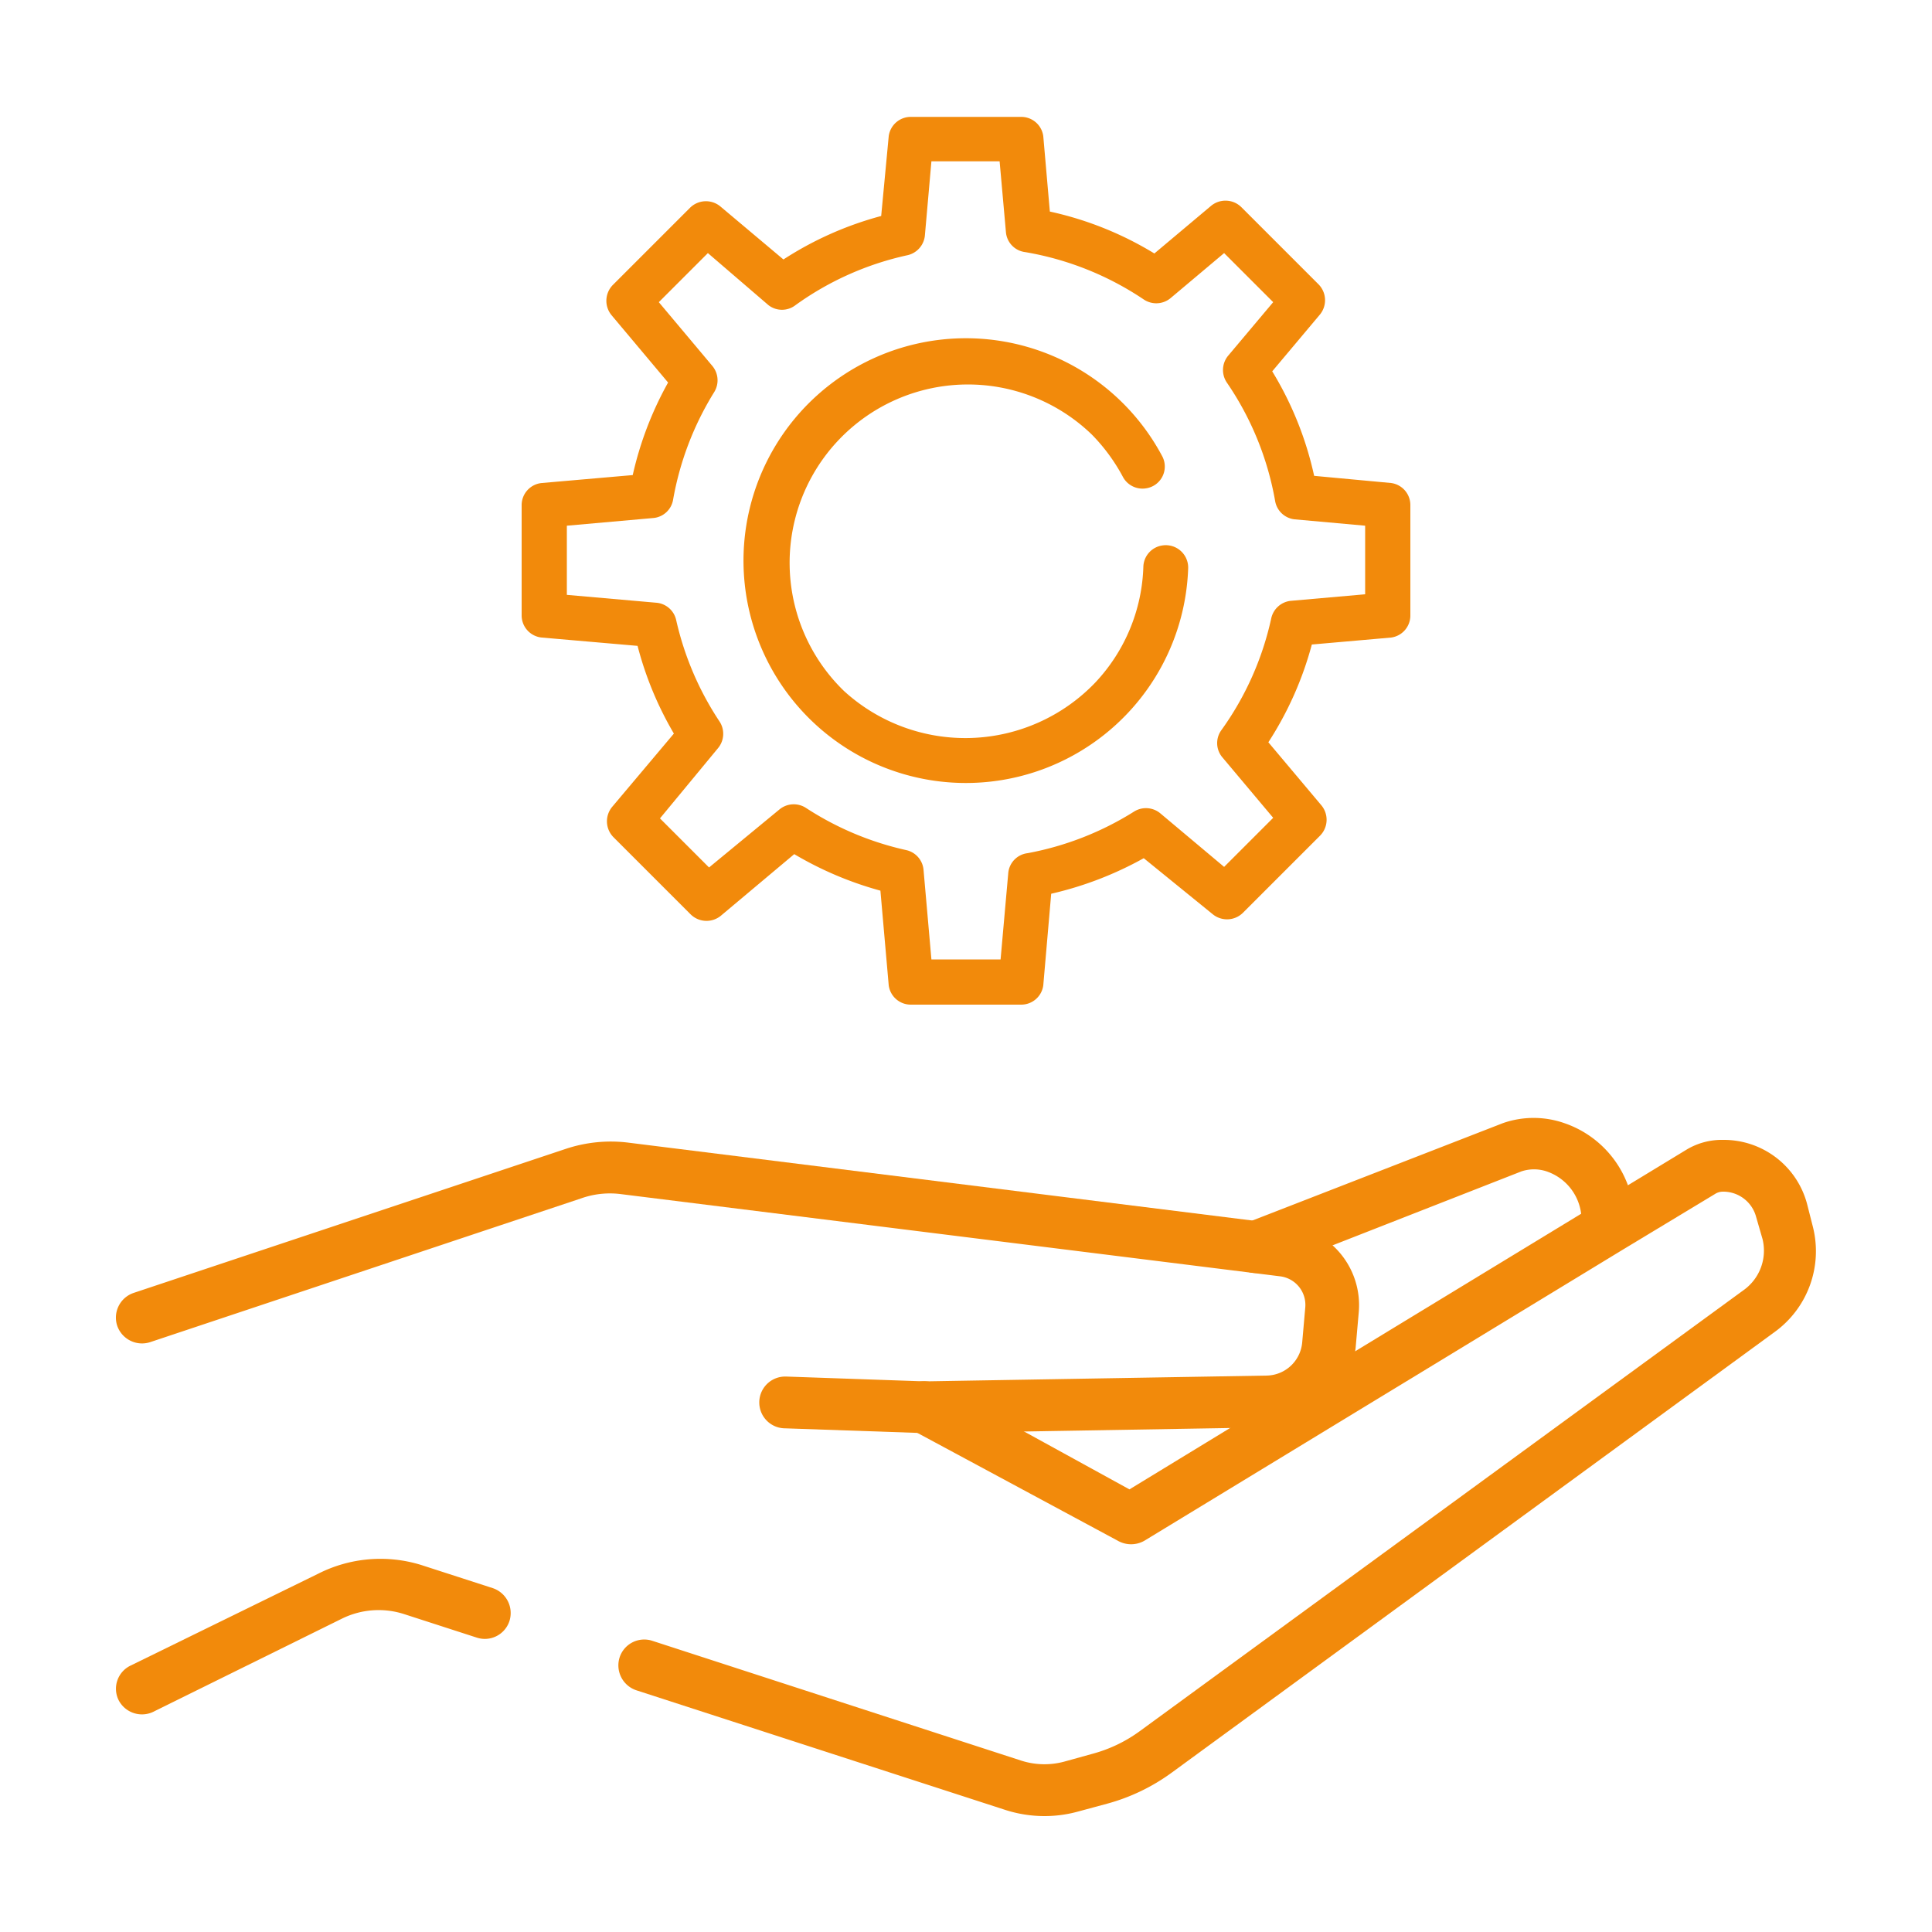 <svg height='100px' width='100px'  fill="#f28a0b" xmlns="http://www.w3.org/2000/svg" data-name="Layer 1" viewBox="0 0 100 100" x="0px" y="0px"><title>Artboard 37</title><path d="M31.72,14.75l4-4a1.17,1.17,0,0,1,1.56-.07l3.27,2.75a17.68,17.68,0,0,1,5.06-2.25L46,7.05a1.15,1.15,0,0,1,1.15-1h5.7a1.15,1.15,0,0,1,1.15,1l.34,3.9a17.55,17.55,0,0,1,5.41,2.17l2.94-2.47a1.17,1.17,0,0,1,1.56.07l4,4a1.17,1.17,0,0,1,.07,1.56l-2.47,2.94a17.55,17.55,0,0,1,2.17,5.41L72,25a1.15,1.15,0,0,1,1,1.15v5.7A1.15,1.15,0,0,1,72,33l-4.1.36a17.68,17.68,0,0,1-2.25,5.06l2.75,3.27a1.17,1.17,0,0,1-.07,1.56l-4,4a1.17,1.17,0,0,1-1.56.07L59.2,44.42a18.2,18.2,0,0,1-4.79,1.84L54,51a1.15,1.15,0,0,1-1.15,1h-5.7A1.15,1.15,0,0,1,46,51l-.43-4.9a18.08,18.08,0,0,1-4.46-1.89l-3.8,3.19a1.17,1.17,0,0,1-1.56-.07l-4-4a1.17,1.17,0,0,1-.07-1.56l3.2-3.8A17.73,17.73,0,0,1,33,33.43L28.05,33A1.15,1.15,0,0,1,27,31.85v-5.7A1.15,1.15,0,0,1,28.05,25l4.7-.41a17.84,17.84,0,0,1,1.83-4.79l-2.93-3.49A1.17,1.17,0,0,1,31.72,14.75Zm4.92-1.65L34.1,15.64l2.77,3.3a1.16,1.16,0,0,1,.1,1.35,15.75,15.75,0,0,0-2.13,5.57,1.14,1.14,0,0,1-1,.95l-4.5.4v3.58L34,31.2a1.15,1.15,0,0,1,1,.9,15.74,15.74,0,0,0,2.24,5.24,1.16,1.16,0,0,1-.08,1.39l-3,3.63,2.54,2.54,3.64-3a1.16,1.16,0,0,1,1.38-.08A15.74,15.74,0,0,0,46.9,44a1.15,1.15,0,0,1,.9,1l.41,4.66h3.58l.4-4.5a1.14,1.14,0,0,1,1-1A15.75,15.75,0,0,0,58.71,42a1.16,1.16,0,0,1,1.35.1l3.3,2.77,2.54-2.54-2.63-3.13a1.14,1.14,0,0,1-.05-1.41A15.59,15.59,0,0,0,65.8,32a1.16,1.16,0,0,1,1-.9l3.86-.34V27.21L67,26.88a1.15,1.15,0,0,1-1-.95A15.61,15.61,0,0,0,63.5,19.8a1.16,1.16,0,0,1,.07-1.39l2.33-2.77L63.36,13.1l-2.77,2.33a1.16,1.16,0,0,1-1.39.07,15.7,15.7,0,0,0-6.13-2.45,1.14,1.14,0,0,1-1-1l-.33-3.7H48.21l-.34,3.86a1.16,1.16,0,0,1-.9,1,15.59,15.59,0,0,0-5.79,2.58,1.14,1.14,0,0,1-1.41,0Zm-4.1,29.33h0Z"></path><path d="M56.66,38.4a11.5,11.5,0,0,0,4.84-9,1.16,1.16,0,0,0-1.32-1.17h0a1.15,1.15,0,0,0-1,1.1,9.15,9.15,0,0,1-2.49,6,9.31,9.31,0,0,1-13,.44A9.2,9.2,0,1,1,56.51,22.49a9.51,9.51,0,0,1,1.62,2.21,1.15,1.15,0,0,0,1.16.58h0a1.14,1.14,0,0,0,.88-1.64A11.51,11.51,0,1,0,56.66,38.4Z"></path><path d="M21.79,81l3.71,1.2a1.36,1.36,0,0,1,.87,1.7h0a1.34,1.34,0,0,1-1.7.86l-3.74-1.21a4.3,4.3,0,0,0-3.23.23L8,88.57A1.36,1.36,0,0,1,6.14,88a1.33,1.33,0,0,1,.62-1.79l9.72-4.76A7.13,7.13,0,0,1,21.79,81Z"></path><path d="M91.86,68.94,60.65,91.75a10.18,10.18,0,0,1-3.35,1.61l-1.48.4a6.55,6.55,0,0,1-1.76.24A6.62,6.62,0,0,1,52,93.67L32.94,87.49a1.36,1.36,0,0,1-.87-1.7h0a1.34,1.34,0,0,1,1.7-.86l19.09,6.2a3.94,3.94,0,0,0,2.23.05l1.48-.41A7.39,7.39,0,0,0,59,89.6L90.23,66.79a2.51,2.51,0,0,0,1-2.65L90.9,63a1.76,1.76,0,0,0-1.72-1.32.75.75,0,0,0-.41.12L84,64.68h0L59.23,79.75a1.39,1.39,0,0,1-1.37,0L47.49,74.17,47.2,74a1.33,1.33,0,0,1-.54-1.82,1.38,1.38,0,0,1,1.2-.69h0a1.5,1.5,0,0,1,.61.16L53,74.09l5.46,3,5.15-3.14,6.52-4,11.7-7.12,2.43-1.48,3.06-1.86A3.54,3.54,0,0,1,89.18,59a4.46,4.46,0,0,1,4.36,3.34l.3,1.18A5.16,5.16,0,0,1,91.86,68.94Z"></path><path d="M47.88,74.18l-7.24-.25a1.34,1.34,0,0,1,0-2.68h.05l7.16.25,17.7-.3a1.88,1.88,0,0,0,1.85-1.7l.16-1.82a1.49,1.49,0,0,0-1.32-1.62L32.16,61.81a4.46,4.46,0,0,0-2,.19L7.8,69.46a1.36,1.36,0,0,1-1.73-.83,1.35,1.35,0,0,1,.85-1.71L29.3,59.46a7.38,7.38,0,0,1,3.2-.32L66.63,63.4a4.18,4.18,0,0,1,3.7,4.51l-.16,1.82a4.58,4.58,0,0,1-4.52,4.15Z"></path><path d="M65,65.89a1.36,1.36,0,0,1-1.26-.84,1.34,1.34,0,0,1,.76-1.75L77.8,58.13a4.82,4.82,0,0,1,3.16,0,5.35,5.35,0,0,1,3.63,5v.43a1.37,1.37,0,0,1-2.73,0v-.43a2.66,2.66,0,0,0-1.81-2.5,2.06,2.06,0,0,0-1.3,0L65.55,65.8A1.52,1.52,0,0,1,65,65.89Z"></path></svg>